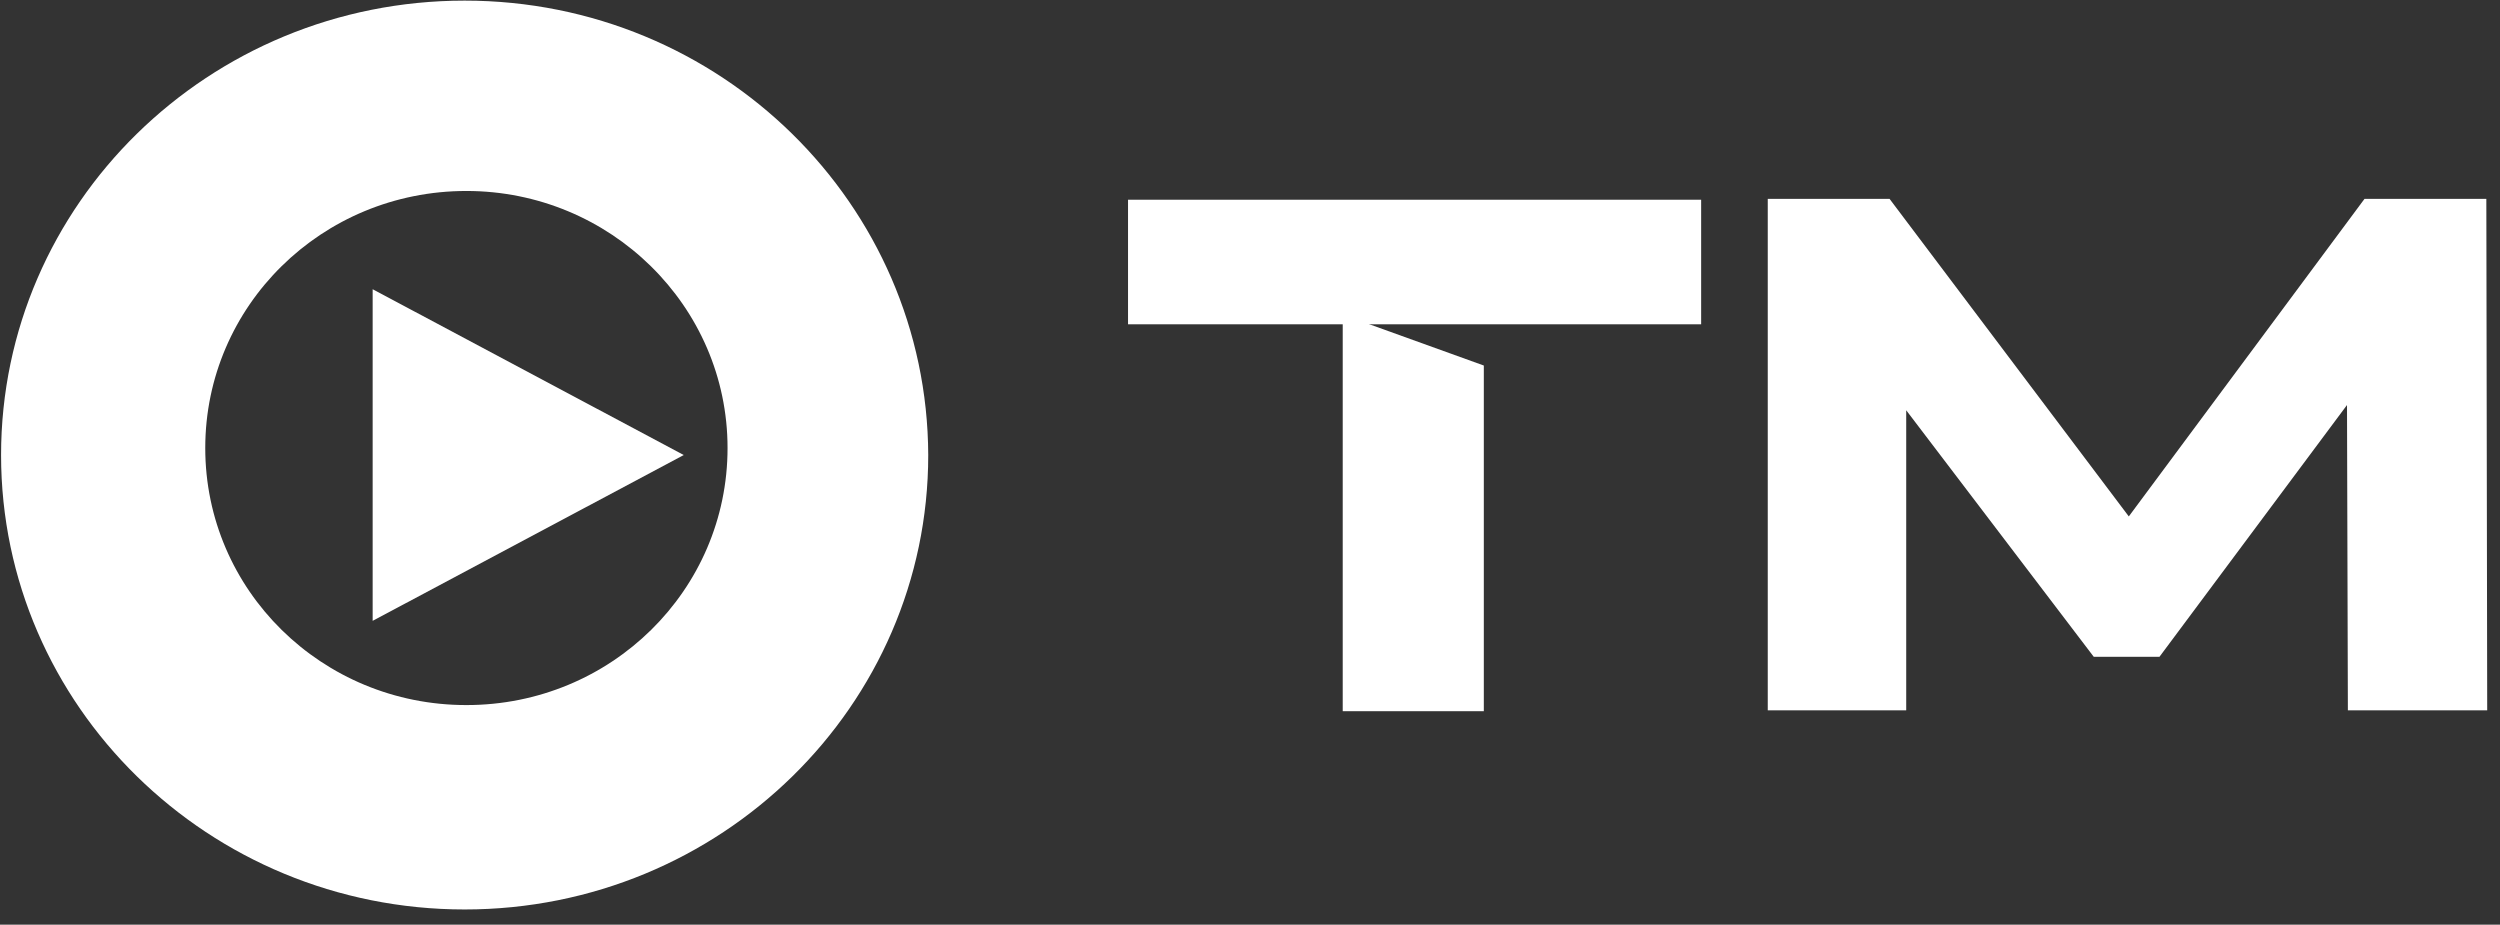 <svg width="146" height="54" viewBox="0 0 146 54" fill="none" xmlns="http://www.w3.org/2000/svg">
<rect x="0" y="0" width="146" height="54" fill="#333333" stroke="none"/>
<path d="M21.763 16.891V36.257L39.931 26.574L21.763 16.891Z" fill="white"/>
<path d="M27.136 0.036C12.192 0.036 0.063 11.922 0.063 26.575C0.063 41.227 12.192 53.113 27.136 53.113C42.08 53.113 54.209 41.227 54.209 26.575C54.157 11.922 42.08 0.036 27.136 0.036ZM11.987 26.165C11.987 17.865 18.794 11.153 27.238 11.153C35.631 11.153 42.489 17.865 42.489 26.165C42.489 34.464 35.682 41.176 27.238 41.176C18.794 41.176 11.987 34.464 11.987 26.165Z" fill="white"/>
<path d="M86.655 21.347L78.415 18.376V41.533H86.655V21.347Z" fill="white"/>
<path d="M99.347 11.664H65.877V18.939H99.347V11.664Z" fill="white"/>
<path d="M137.116 41.533L137.065 23.653L126.113 38.357H122.275L111.323 23.96V41.482H103.237V11.613H110.35L124.322 30.159L138.088 11.613H145.202L145.253 41.482H137.116V41.533Z" fill="white"/>
</svg>
